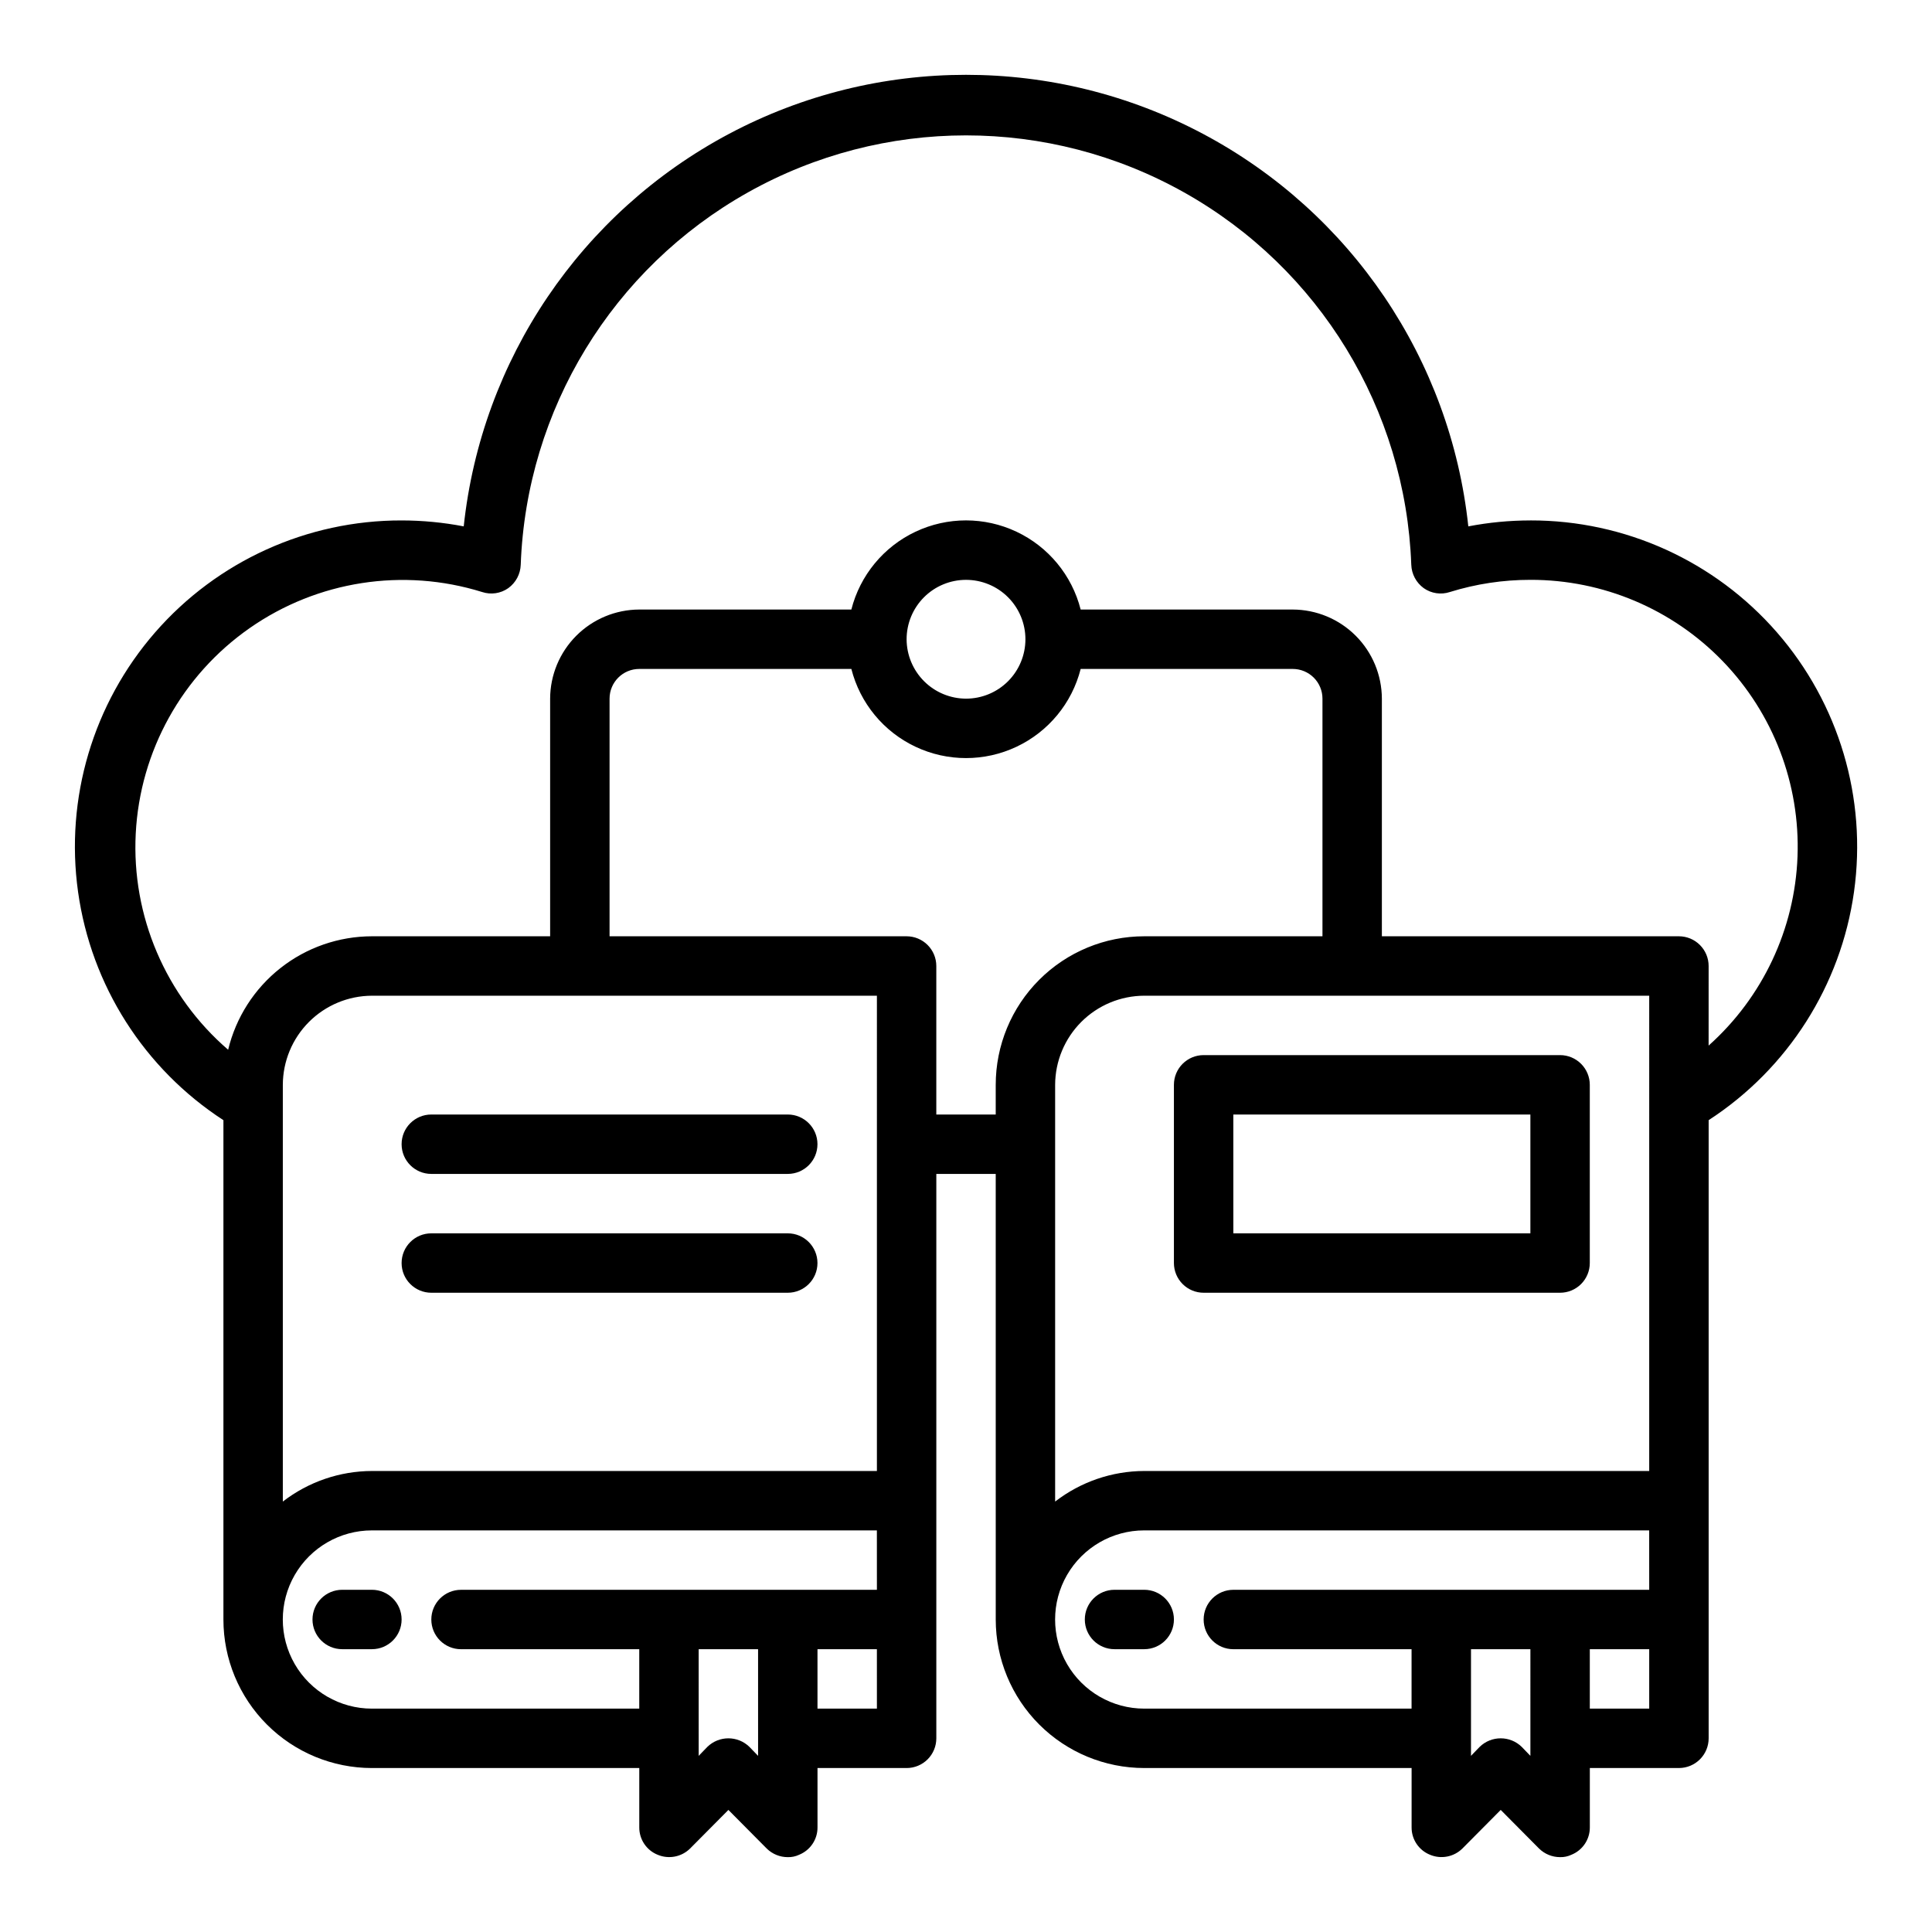 <?xml version="1.0" encoding="UTF-8"?>
<!-- The Best Svg Icon site in the world: iconSvg.co, Visit us! https://iconsvg.co -->
<svg fill="#000000" width="800px" height="800px" version="1.1" viewBox="144 144 512 512" xmlns="http://www.w3.org/2000/svg">
 <g>
  <path d="m549.57 281.92c-5.519 0.004-11.031 0.531-16.453 1.574-4.715-44.203-31.066-83.18-70.328-104.03-39.262-20.848-86.312-20.848-125.57 0-39.262 20.852-65.613 59.828-70.328 104.03-5.422-1.043-10.93-1.57-16.453-1.574-25.039-0.043-48.871 10.777-65.32 29.656-16.449 18.879-23.906 43.965-20.434 68.766 3.469 24.797 17.523 46.875 38.523 60.516v132.33c0 10.438 4.144 20.449 11.527 27.832 7.383 7.379 17.391 11.527 27.832 11.527h70.848v15.746c-0.012 3.184 1.922 6.055 4.879 7.242 2.934 1.23 6.32 0.578 8.582-1.656l10.156-10.23 10.156 10.234-0.004-0.004c1.492 1.469 3.5 2.289 5.59 2.285 1.035 0.027 2.059-0.188 2.992-0.629 2.957-1.188 4.894-4.059 4.879-7.242v-15.746h23.617c2.09 0 4.09-0.828 5.566-2.305 1.477-1.477 2.305-3.481 2.305-5.566v-149.57h15.742l0.004 118.08c0 10.438 4.144 20.449 11.527 27.832 7.383 7.379 17.395 11.527 27.832 11.527h70.848v15.746c-0.012 3.184 1.922 6.055 4.883 7.242 2.93 1.23 6.316 0.578 8.578-1.656l10.156-10.23 10.156 10.234v-0.004c1.488 1.469 3.496 2.289 5.586 2.285 1.035 0.027 2.059-0.188 2.992-0.629 2.957-1.188 4.894-4.059 4.883-7.242v-15.746h23.617-0.004c2.09 0 4.09-0.828 5.566-2.305 1.477-1.477 2.309-3.481 2.309-5.566v-163.82c21-13.641 35.051-35.719 38.523-60.516 3.469-24.801-3.988-49.887-20.438-68.766-16.449-18.879-40.277-29.699-65.32-29.656zm-204.67 327.4-2.281-2.363c-3.106-3.043-8.074-3.043-11.18 0l-2.281 2.363-0.004-28.262h15.742zm31.488-12.516h-15.746v-15.746h15.742zm0-31.488h-110.21c-4.348 0-7.875 3.523-7.875 7.871s3.527 7.871 7.875 7.871h47.23v15.742l-70.848 0.004c-8.438 0-16.234-4.504-20.453-11.809-4.219-7.309-4.219-16.309 0-23.617s12.016-11.809 20.453-11.809h133.82zm0-31.488h-133.82c-8.551 0.023-16.855 2.875-23.617 8.105v-110.44c0.02-6.258 2.512-12.254 6.938-16.68 4.426-4.426 10.422-6.918 16.68-6.938h133.82zm31.488-102.34v7.871h-15.746v-39.359c0-2.09-0.828-4.09-2.305-5.566-1.477-1.477-3.477-2.309-5.566-2.309h-78.719v-62.977c0-4.348 3.523-7.871 7.871-7.871h56.207c2.309 9.074 8.547 16.637 17.016 20.629 8.465 3.992 18.273 3.992 26.738 0 8.469-3.992 14.711-11.555 17.016-20.629h56.207c2.09 0 4.09 0.832 5.566 2.305 1.477 1.477 2.305 3.481 2.305 5.566v62.977h-47.23c-10.438 0-20.449 4.148-27.832 11.531-7.383 7.379-11.527 17.391-11.527 27.832zm-23.617-118.08c0-4.176 1.66-8.18 4.613-11.133 2.953-2.953 6.957-4.609 11.133-4.609s8.18 1.656 11.133 4.609c2.949 2.953 4.609 6.957 4.609 11.133s-1.66 8.18-4.609 11.133c-2.953 2.953-6.957 4.609-11.133 4.609-4.172-0.012-8.172-1.672-11.121-4.625-2.949-2.949-4.613-6.945-4.625-11.117zm165.31 295.91-2.281-2.363c-3.106-3.043-8.074-3.043-11.18 0l-2.281 2.363v-28.262h15.742zm31.488-12.516h-15.742v-15.746h15.742zm0-31.488h-110.21c-4.348 0-7.871 3.523-7.871 7.871s3.523 7.871 7.871 7.871h47.23v15.742l-70.848 0.004c-8.438 0-16.234-4.504-20.453-11.809-4.219-7.309-4.219-16.309 0-23.617s12.016-11.809 20.453-11.809h133.82zm0-31.488h-133.82c-8.551 0.023-16.855 2.875-23.617 8.105v-110.44c0.02-6.258 2.516-12.254 6.938-16.68 4.426-4.426 10.422-6.918 16.68-6.938h133.82zm15.742-112.73 0.004-21.098c0-2.09-0.832-4.09-2.309-5.566-1.477-1.477-3.477-2.309-5.566-2.309h-78.719v-62.977c-0.02-6.254-2.512-12.25-6.938-16.676-4.426-4.426-10.422-6.918-16.68-6.938h-56.207c-2.305-9.074-8.547-16.637-17.016-20.629-8.465-3.992-18.273-3.992-26.738 0-8.469 3.992-14.707 11.555-17.016 20.629h-56.207c-6.258 0.02-12.254 2.512-16.68 6.938-4.422 4.426-6.918 10.422-6.938 16.676v62.977h-47.23c-8.805 0.016-17.348 2.984-24.258 8.441-6.91 5.453-11.785 13.07-13.844 21.633-16.57-14.293-25.609-35.438-24.488-57.289 1.121-21.855 12.277-41.961 30.227-54.48 17.949-12.516 40.672-16.039 61.566-9.539 2.344 0.777 4.914 0.398 6.93-1.023 2.008-1.449 3.227-3.746 3.305-6.219 1.504-41.133 24.316-78.516 60.211-98.66s79.688-20.145 115.58 0c35.895 20.145 58.707 57.527 60.211 98.66 0.078 2.473 1.301 4.769 3.305 6.219 2.016 1.422 4.59 1.801 6.93 1.023 6.906-2.144 14.098-3.234 21.332-3.227 19.23-0.039 37.645 7.754 51 21.586 13.359 13.832 20.504 32.508 19.793 51.727-0.711 19.215-9.219 37.312-23.559 50.117z"/>
  <path d="m242.56 565.31h-7.871c-4.348 0-7.875 3.523-7.875 7.871s3.527 7.871 7.875 7.871h7.871c4.348 0 7.871-3.523 7.871-7.871s-3.523-7.871-7.871-7.871z"/>
  <path d="m447.23 565.31h-7.871c-4.348 0-7.871 3.523-7.871 7.871s3.523 7.871 7.871 7.871h7.871c4.348 0 7.871-3.523 7.871-7.871s-3.523-7.871-7.871-7.871z"/>
  <path d="m455.1 431.49v47.23c0 2.086 0.832 4.09 2.309 5.566 1.473 1.477 3.477 2.305 5.566 2.305h94.461c2.09 0 4.09-0.828 5.566-2.305 1.477-1.477 2.309-3.481 2.309-5.566v-47.23c0-2.09-0.832-4.09-2.309-5.566-1.477-1.477-3.477-2.309-5.566-2.309h-94.461c-4.348 0-7.875 3.527-7.875 7.875zm15.742 7.871h78.723v31.488h-78.719z"/>
  <path d="m258.3 455.1h94.465c4.348 0 7.871-3.523 7.871-7.871 0-4.348-3.523-7.871-7.871-7.871h-94.465c-4.348 0-7.871 3.523-7.871 7.871 0 4.348 3.523 7.871 7.871 7.871z"/>
  <path d="m258.3 486.59h94.465c4.348 0 7.871-3.523 7.871-7.871s-3.523-7.871-7.871-7.871h-94.465c-4.348 0-7.871 3.523-7.871 7.871s3.523 7.871 7.871 7.871z"/>
 </g>
</svg>
